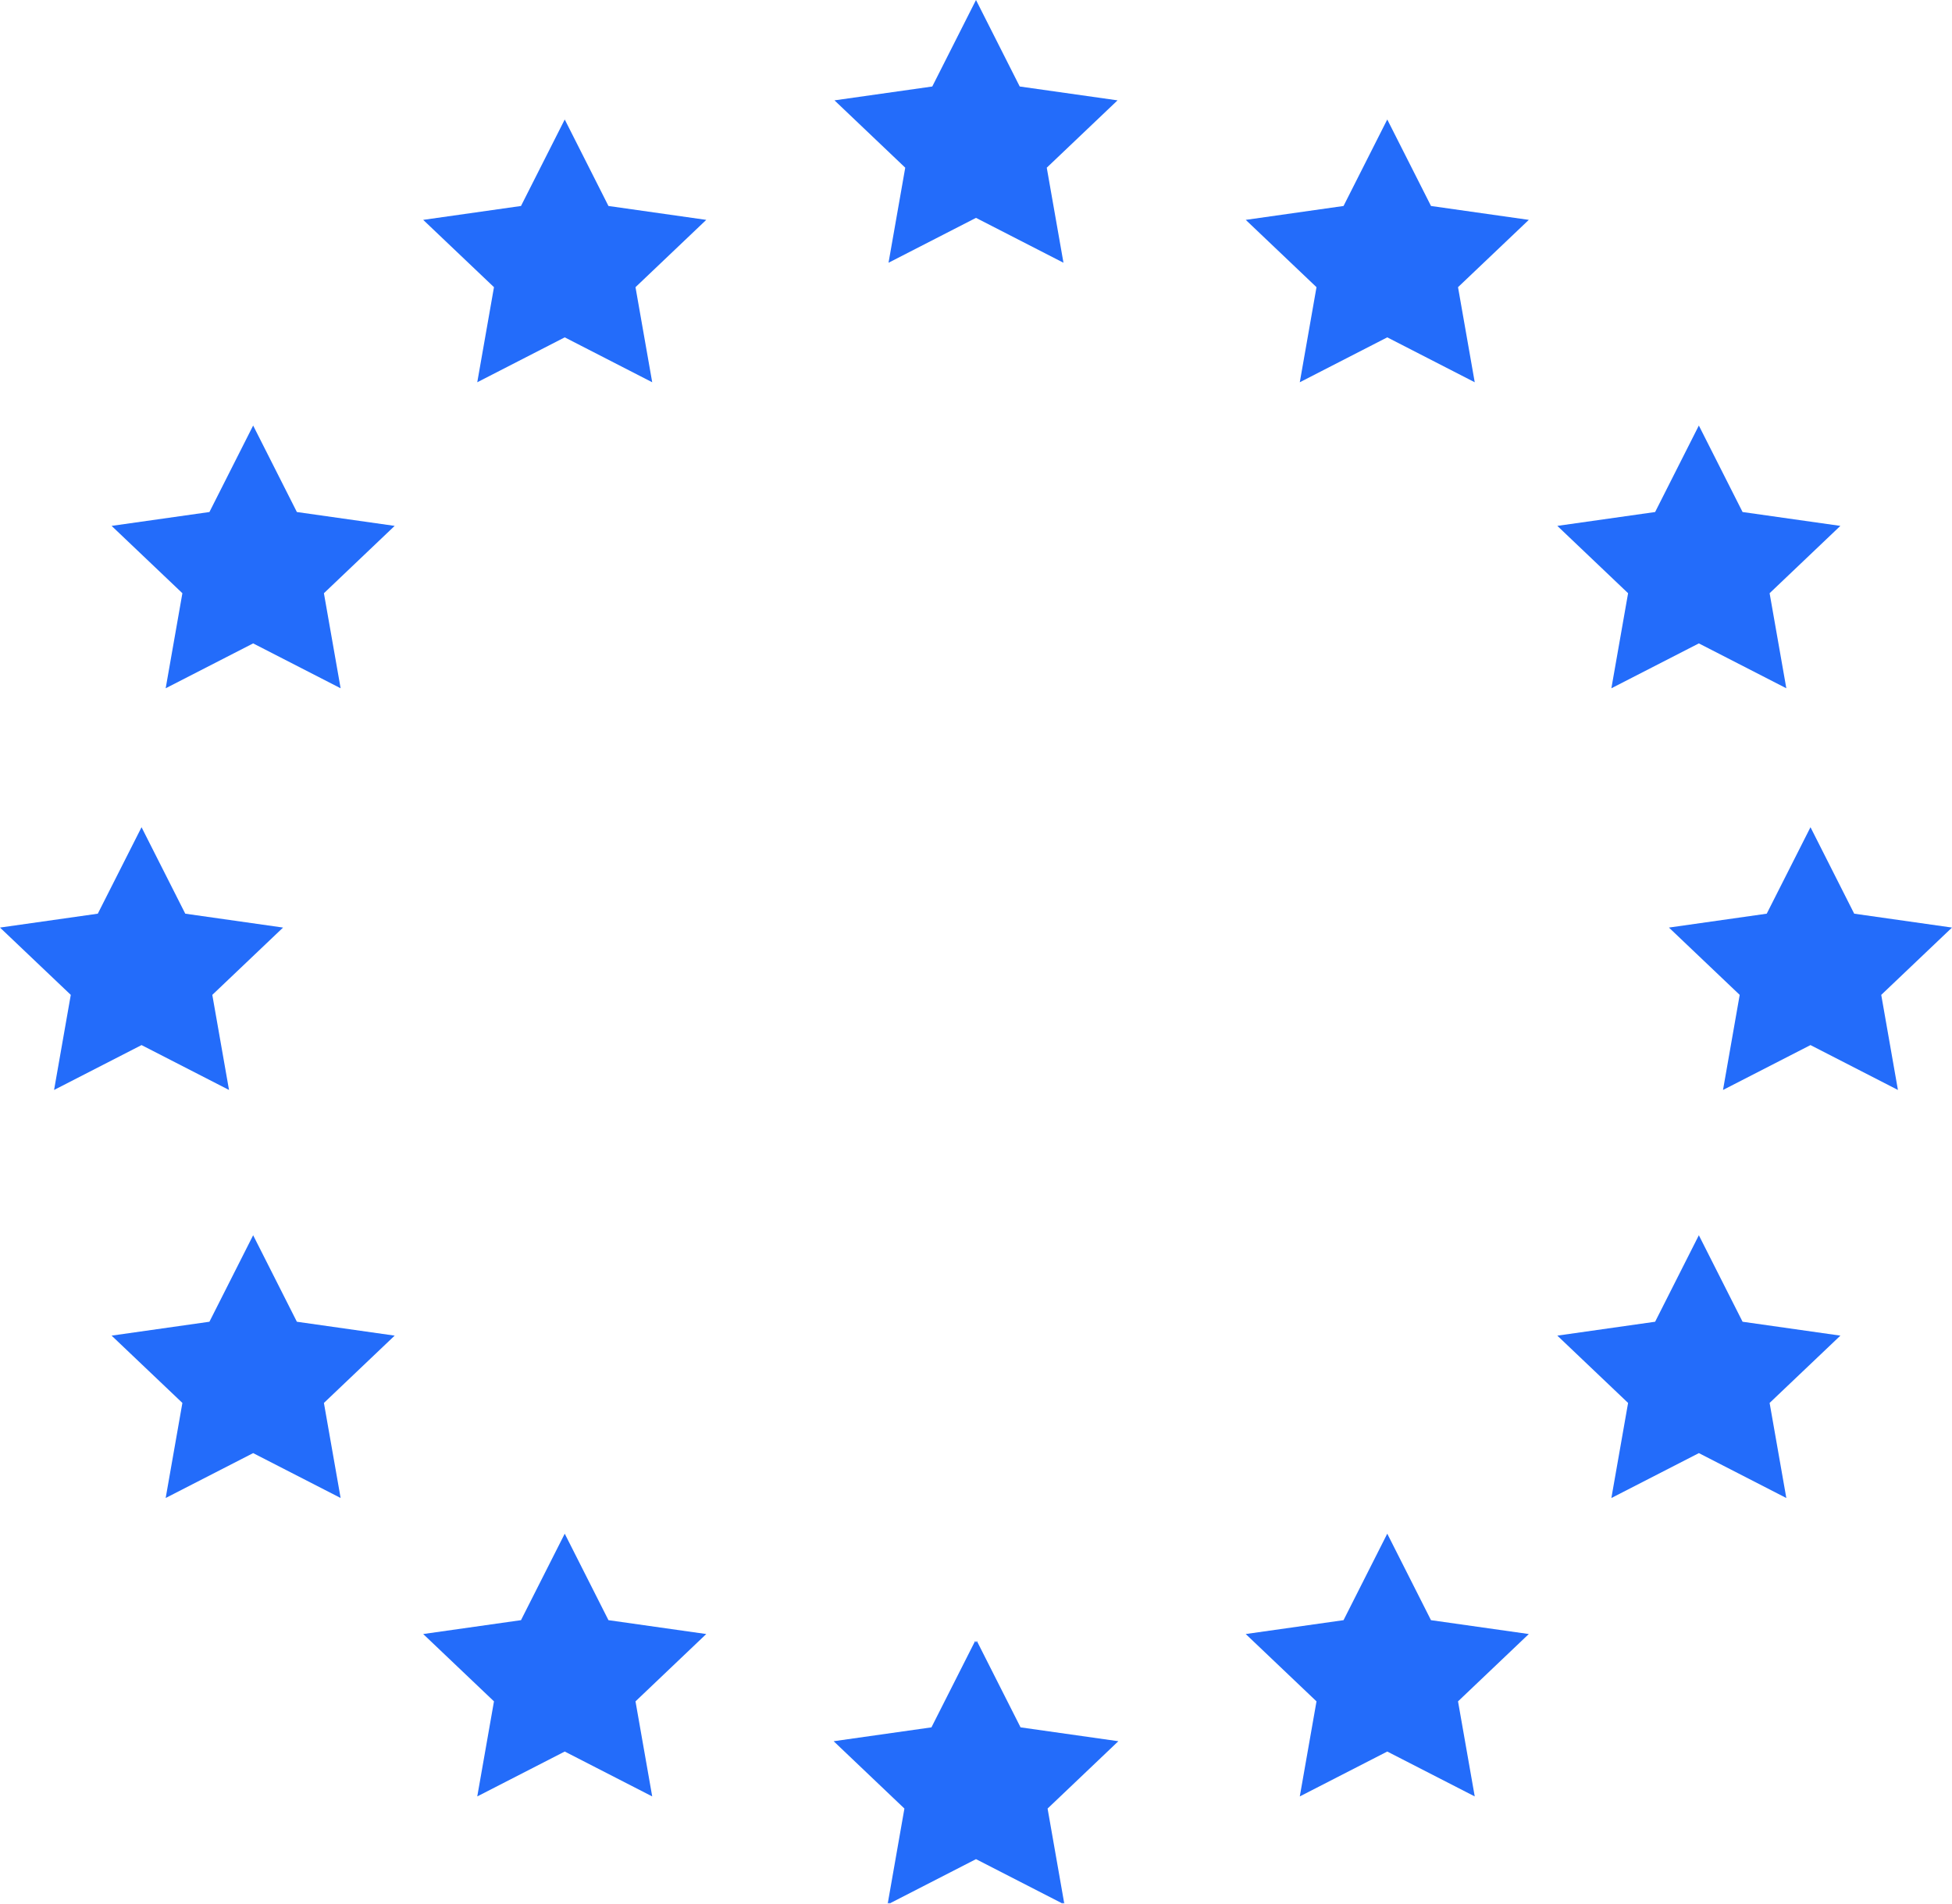 <svg width="80" height="78" viewBox="0 0 80 78" fill="none" xmlns="http://www.w3.org/2000/svg">
<path d="M40 0L38.208 3.544L34.2 4.112L37.1 6.871L36.415 10.766L40 8.927L43.585 10.766L42.9 6.871L45.801 4.112L41.792 3.544L40 0ZM23.145 4.896L21.352 8.44L17.344 9.009L20.245 11.767L19.56 15.663L23.145 13.823L26.73 15.663L26.045 11.767L28.945 9.009L24.937 8.44L23.145 4.896ZM56.855 4.896L55.063 8.44L51.055 9.009L53.955 11.767L53.27 15.663L56.855 13.823L60.44 15.663L59.755 11.767L62.656 9.009L58.648 8.44L56.855 4.896ZM10.375 17.436L8.583 20.98L4.574 21.548L7.475 24.307L6.79 28.202L10.375 26.363L13.96 28.202L13.275 24.307L16.175 21.548L12.167 20.98L10.375 17.436ZM69.625 17.436L67.833 20.98L63.825 21.548L66.725 24.307L66.04 28.202L69.625 26.363L73.21 28.202L72.525 24.307L75.425 21.548L71.417 20.98L69.625 17.436L69.625 17.436ZM5.801 33.895L4.008 37.438L0 38.007L2.901 40.765L2.216 44.661L5.801 42.822L9.386 44.661L8.701 40.765L11.601 38.007L7.593 37.438L5.801 33.895V33.895ZM74.2 33.895L72.407 37.438L68.399 38.007L71.299 40.765L70.615 44.661L74.2 42.822L77.784 44.661L77.1 40.765L80 38.007L75.992 37.438L74.2 33.894V33.895ZM10.375 50.614L8.583 54.158L4.574 54.727L7.475 57.485L6.79 61.38L10.375 59.541L13.96 61.38L13.275 57.485L16.175 54.727L12.167 54.158L10.375 50.614ZM69.625 50.614L67.833 54.158L63.825 54.727L66.725 57.485L66.04 61.381L69.626 59.541L73.21 61.381L72.525 57.485L75.426 54.727L71.417 54.158L69.625 50.614V50.614ZM23.145 62.842L21.352 66.386L17.344 66.954L20.245 69.713L19.56 73.608L23.145 71.769L26.73 73.608L26.045 69.713L28.945 66.954L24.937 66.386L23.145 62.842ZM56.855 62.842L55.063 66.386L51.054 66.954L53.955 69.713L53.27 73.608L56.855 71.769L60.44 73.608L59.755 69.713L62.656 66.954L58.647 66.386L56.855 62.842ZM39.967 67.234L38.174 70.778L34.166 71.346L37.066 74.105L36.382 78L36.455 77.962L36.449 78L40 76.178L43.551 78L43.545 77.962L43.618 78L42.934 74.105L45.834 71.346L41.826 70.778L40.033 67.234L40 67.3L39.966 67.234H39.967Z" fill="#236CFA"/>
</svg>
